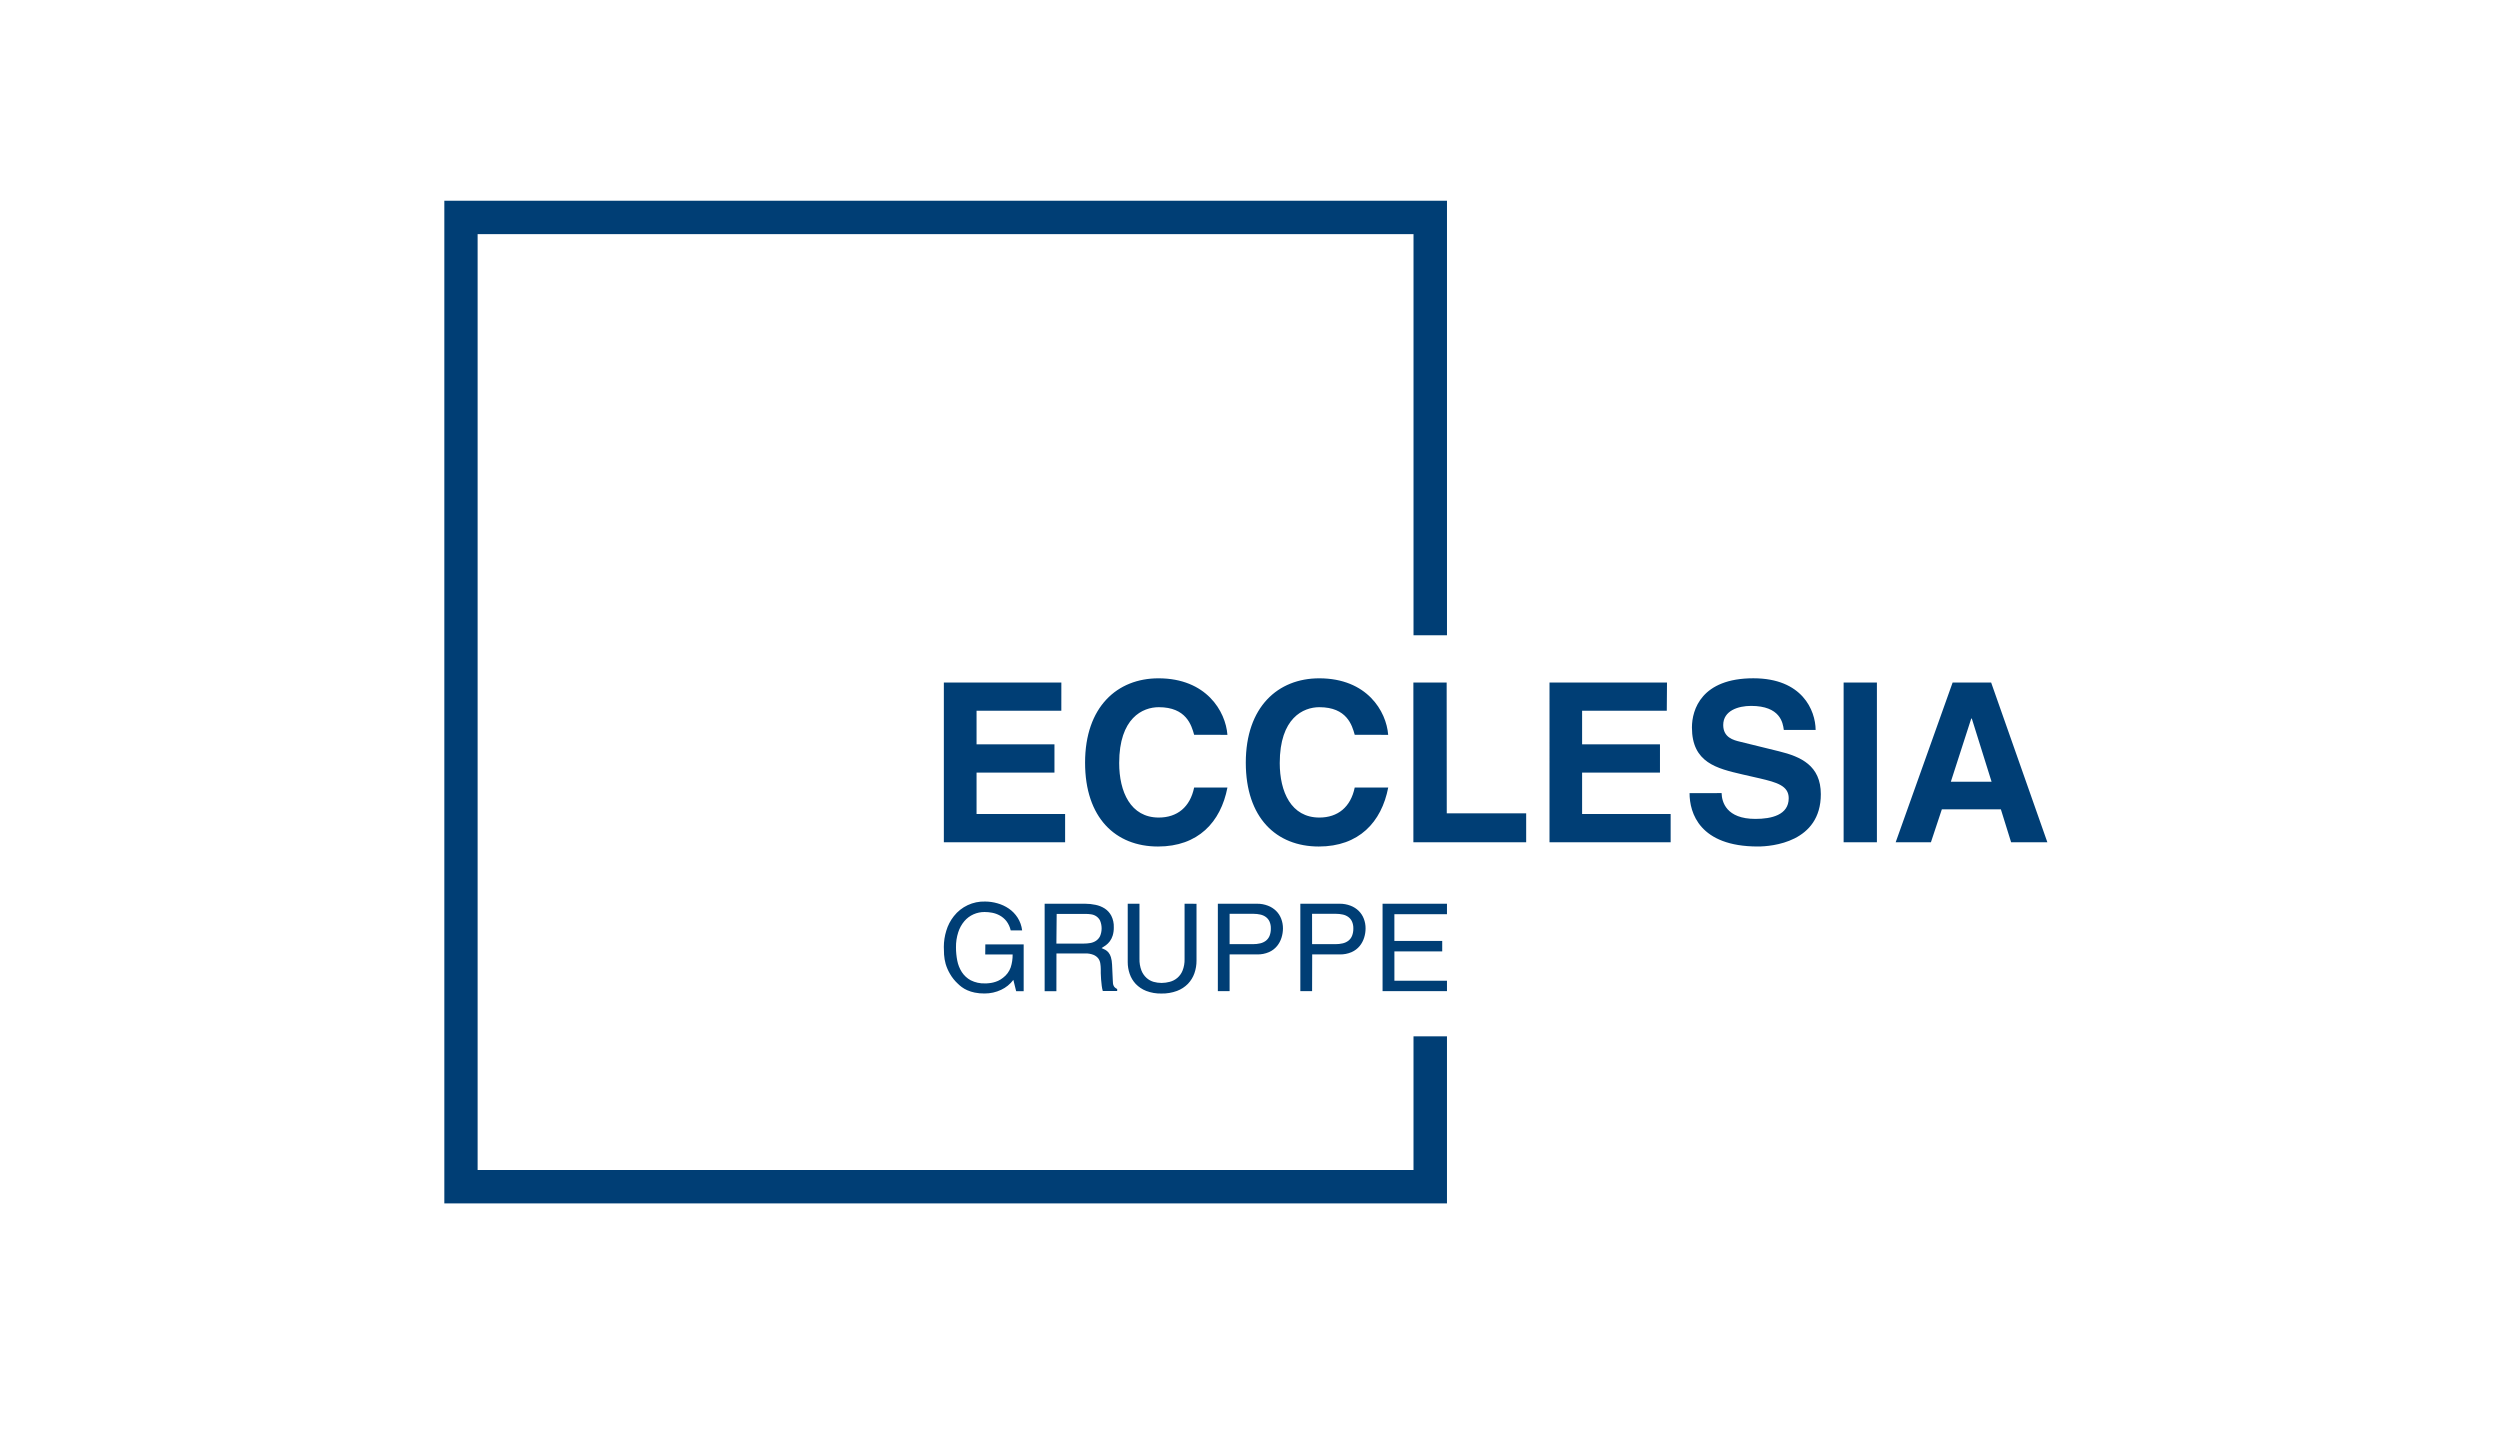 <?xml version="1.0" encoding="utf-8"?>
<!-- Generator: Adobe Illustrator 13.0.0, SVG Export Plug-In  -->
<!DOCTYPE svg PUBLIC "-//W3C//DTD SVG 1.1//EN" "http://www.w3.org/Graphics/SVG/1.1/DTD/svg11.dtd">
<svg version="1.1"
	 xmlns="http://www.w3.org/2000/svg" xmlns:xlink="http://www.w3.org/1999/xlink" xmlns:a="http://ns.adobe.com/AdobeSVGViewerExtensions/3.0/"
	 x="0px" y="0px" width="350px" height="200px" viewBox="-62.206 -28.106 350 200" enable-background="new -62.206 -28.106 350 200"
	 xml:space="preserve">
<defs>
</defs>
<path id="path_1_" fill="#003E75" d="M0,0v140.372h140.371v-23.395h-4.686v18.715H4.661V4.677h131.025v56.151h4.686V0H0z"/>
<path id="ecclesia-gruppe-2_1_" fill="#003E75" d="M86.38,71.397H74.512v4.706h10.906v3.955H74.512v5.797H86.91v3.953H69.933V67.445
	h16.45L86.38,71.397z M104.974,74.765c-0.375-1.342-1.097-3.864-4.952-3.864c-2.243,0-5.543,1.495-5.543,7.819
	c0,4.018,1.587,7.631,5.543,7.631c2.585,0,4.387-1.465,4.952-4.205h4.661c-0.935,4.857-4.112,8.26-9.719,8.26
	c-5.949,0-10.212-4.02-10.212-11.74c0-7.823,4.513-11.808,10.273-11.808c6.698,0,9.407,4.612,9.656,7.914L104.974,74.765z
	 M127.455,74.765c-0.373-1.342-1.097-3.864-4.951-3.864c-2.245,0-5.546,1.495-5.546,7.819c0,4.018,1.587,7.631,5.546,7.631
	c2.585,0,4.387-1.465,4.951-4.205h4.691c-0.938,4.857-4.112,8.26-9.72,8.26c-5.949,0-10.221-4.02-10.221-11.74
	c0-7.823,4.519-11.808,10.276-11.808c6.697,0,9.406,4.612,9.658,7.914L127.455,74.765z M140.341,85.759h11.117v4.049h-15.791V67.445
	h4.66L140.341,85.759z M171.144,71.397h-11.855v4.706h10.901v3.955h-10.901v5.797h12.396v3.953h-16.96V67.445h16.449L171.144,71.397
	z M178.819,82.927c0.03,1.242,0.655,3.613,4.735,3.613c2.218,0,4.66-0.531,4.66-2.9c0-1.744-1.681-2.215-4.046-2.771l-2.402-0.549
	c-3.613-0.842-7.101-1.645-7.101-6.58c0-2.493,1.338-6.887,8.598-6.887c6.854,0,8.688,4.484,8.722,7.227h-4.458
	c-0.126-0.996-0.499-3.36-4.587-3.36c-1.774,0-3.894,0.652-3.894,2.676c0,1.746,1.432,2.119,2.366,2.34l5.439,1.338
	c3.055,0.748,5.859,1.99,5.859,6.012c0,6.729-6.854,7.318-8.817,7.318c-8.159,0-9.561-4.703-9.561-7.471L178.819,82.927z
	 M200.561,89.808h-4.66V67.445h4.66V89.808z M213.768,72.489h0.079l2.769,8.848h-5.705L213.768,72.489z M209.654,85.196h8.261
	l1.434,4.611h5.075l-7.871-22.363h-5.39l-7.973,22.363h4.935L209.654,85.196z M75.74,104.114h5.368v6.547h-1.053l-0.392-1.586
	c-0.444,0.598-1.03,1.076-1.706,1.391c-0.729,0.348-1.526,0.521-2.333,0.516c-0.46,0.006-0.92-0.035-1.371-0.127
	c-0.36-0.072-0.711-0.184-1.047-0.332c-0.271-0.119-0.529-0.268-0.768-0.443c-0.193-0.145-0.377-0.301-0.548-0.471
	c-0.433-0.4-0.803-0.861-1.096-1.371c-0.259-0.439-0.463-0.908-0.609-1.396c-0.118-0.424-0.192-0.857-0.222-1.297
	c-0.022-0.402-0.033-0.775-0.033-1.096c0.002-0.762,0.118-1.52,0.343-2.248c0.219-0.74,0.578-1.432,1.055-2.037
	c1.051-1.346,2.681-2.109,4.387-2.055c0.582,0.004,1.16,0.086,1.719,0.248c0.569,0.158,1.107,0.408,1.596,0.74
	c0.488,0.334,0.904,0.764,1.225,1.262c0.346,0.539,0.564,1.152,0.639,1.789h-1.601c-0.106-0.473-0.312-0.918-0.604-1.305
	c-0.254-0.318-0.567-0.584-0.924-0.781c-0.332-0.184-0.691-0.313-1.063-0.385c-0.352-0.066-0.709-0.102-1.067-0.102
	c-0.535-0.002-1.063,0.107-1.552,0.324c-0.491,0.219-0.927,0.545-1.277,0.955c-0.385,0.457-0.677,0.986-0.858,1.557
	c-0.221,0.686-0.328,1.402-0.315,2.121c-0.001,0.619,0.059,1.236,0.178,1.844c0.109,0.57,0.326,1.117,0.639,1.609
	c0.313,0.48,0.74,0.877,1.245,1.15c0.624,0.314,1.317,0.463,2.015,0.436c0.146,0,0.321,0,0.518-0.027
	c0.21-0.018,0.418-0.051,0.623-0.102c0.231-0.057,0.457-0.133,0.674-0.229c0.248-0.113,0.48-0.258,0.691-0.428
	c0.494-0.367,0.868-0.869,1.075-1.449c0.188-0.586,0.281-1.199,0.274-1.814h-3.838L75.74,104.114z M85.689,110.661h-1.645V98.417
	h5.659c0.496,0,0.99,0.051,1.475,0.156c0.457,0.092,0.893,0.268,1.286,0.518c0.384,0.254,0.698,0.6,0.913,1.01
	c0.25,0.498,0.37,1.053,0.348,1.611c0.01,0.391-0.042,0.781-0.153,1.156c-0.089,0.289-0.225,0.561-0.403,0.807
	c-0.155,0.209-0.34,0.393-0.548,0.549c-0.194,0.145-0.396,0.279-0.606,0.402c0.176,0.072,0.346,0.15,0.513,0.238
	c0.177,0.098,0.333,0.229,0.461,0.385c0.151,0.191,0.263,0.412,0.332,0.646c0.096,0.336,0.151,0.682,0.162,1.031l0.102,2.217
	c-0.001,0.146,0.007,0.291,0.027,0.434c0.014,0.113,0.045,0.221,0.093,0.324c0.044,0.098,0.108,0.184,0.187,0.254
	c0.094,0.08,0.197,0.148,0.307,0.203v0.275h-2.015c-0.068-0.238-0.118-0.479-0.146-0.725c-0.041-0.301-0.071-0.604-0.093-0.912
	c-0.021-0.311-0.038-0.604-0.043-0.861c-0.006-0.258,0-0.455,0-0.57c-0.002-0.258-0.022-0.514-0.061-0.768
	c-0.034-0.256-0.127-0.498-0.274-0.707c-0.174-0.225-0.404-0.4-0.667-0.51c-0.372-0.148-0.769-0.217-1.168-0.203h-4.033
	L85.689,110.661z M85.689,103.995h3.838c0.302,0,0.604-0.023,0.902-0.076c0.284-0.047,0.554-0.15,0.795-0.307
	c0.241-0.162,0.438-0.381,0.57-0.639c0.303-0.707,0.303-1.508,0-2.217c-0.127-0.244-0.316-0.451-0.548-0.602
	c-0.218-0.139-0.463-0.225-0.718-0.258c-0.228-0.033-0.458-0.051-0.688-0.053h-4.112L85.689,103.995z M105.306,98.423v7.949
	c0.005,0.605-0.095,1.209-0.296,1.783c-0.193,0.551-0.502,1.053-0.905,1.475c-0.433,0.438-0.956,0.779-1.533,0.994
	c-0.702,0.258-1.446,0.383-2.193,0.365c-0.724,0.016-1.445-0.109-2.122-0.367c-0.553-0.217-1.053-0.551-1.464-0.979
	c-0.378-0.406-0.666-0.887-0.844-1.412c-0.184-0.529-0.276-1.086-0.274-1.645v-8.17h1.645v7.703
	c-0.017,0.561,0.077,1.121,0.274,1.645c0.156,0.396,0.4,0.754,0.715,1.039c0.282,0.256,0.618,0.443,0.984,0.549
	c0.365,0.102,0.74,0.154,1.119,0.154c0.385,0,0.769-0.053,1.14-0.154c0.811-0.203,1.475-0.779,1.791-1.551
	c0.209-0.523,0.309-1.084,0.291-1.646v-7.738L105.306,98.423z M109.939,110.655h-1.646V98.417h5.483
	c0.522-0.006,1.04,0.086,1.527,0.273c0.426,0.16,0.813,0.408,1.141,0.725c0.313,0.309,0.558,0.684,0.715,1.096
	c0.169,0.438,0.254,0.902,0.25,1.371c-0.003,0.436-0.071,0.869-0.203,1.285c-0.13,0.426-0.341,0.822-0.622,1.168
	c-0.304,0.369-0.689,0.662-1.127,0.854c-0.532,0.23-1.107,0.34-1.687,0.324h-3.832V110.655z M109.939,104.075h3.29
	c0.338,0.002,0.676-0.035,1.006-0.113c0.285-0.064,0.553-0.191,0.787-0.367c0.227-0.18,0.402-0.414,0.51-0.682
	c0.129-0.33,0.189-0.684,0.178-1.037c0.012-0.334-0.052-0.668-0.187-0.973c-0.114-0.25-0.29-0.465-0.51-0.629
	c-0.229-0.166-0.49-0.283-0.768-0.342c-0.313-0.07-0.633-0.105-0.954-0.104h-3.353V104.075z M121.487,110.655h-1.646V98.417h5.503
	c0.521-0.006,1.039,0.088,1.526,0.273c0.425,0.162,0.813,0.408,1.141,0.725c0.314,0.311,0.558,0.684,0.716,1.096
	c0.169,0.438,0.253,0.902,0.247,1.371c-0.001,0.436-0.069,0.871-0.2,1.285c-0.132,0.426-0.343,0.822-0.623,1.168
	c-0.304,0.367-0.689,0.66-1.127,0.854c-0.531,0.23-1.107,0.34-1.686,0.324h-3.838L121.487,110.655z M121.487,104.075h3.289
	c0.341,0.002,0.679-0.035,1.01-0.113c0.283-0.066,0.551-0.191,0.783-0.367c0.228-0.18,0.403-0.414,0.511-0.682
	c0.128-0.33,0.189-0.684,0.181-1.037c0.009-0.334-0.056-0.666-0.189-0.973c-0.114-0.25-0.29-0.465-0.51-0.629
	c-0.229-0.166-0.49-0.283-0.768-0.342c-0.313-0.07-0.634-0.105-0.954-0.104h-3.358L121.487,104.075z M140.371,110.655h-9.018V98.417
	h9.018v1.461h-7.364v3.748h6.698v1.461h-6.695v4.113h7.361V110.655z"/>
</svg>
